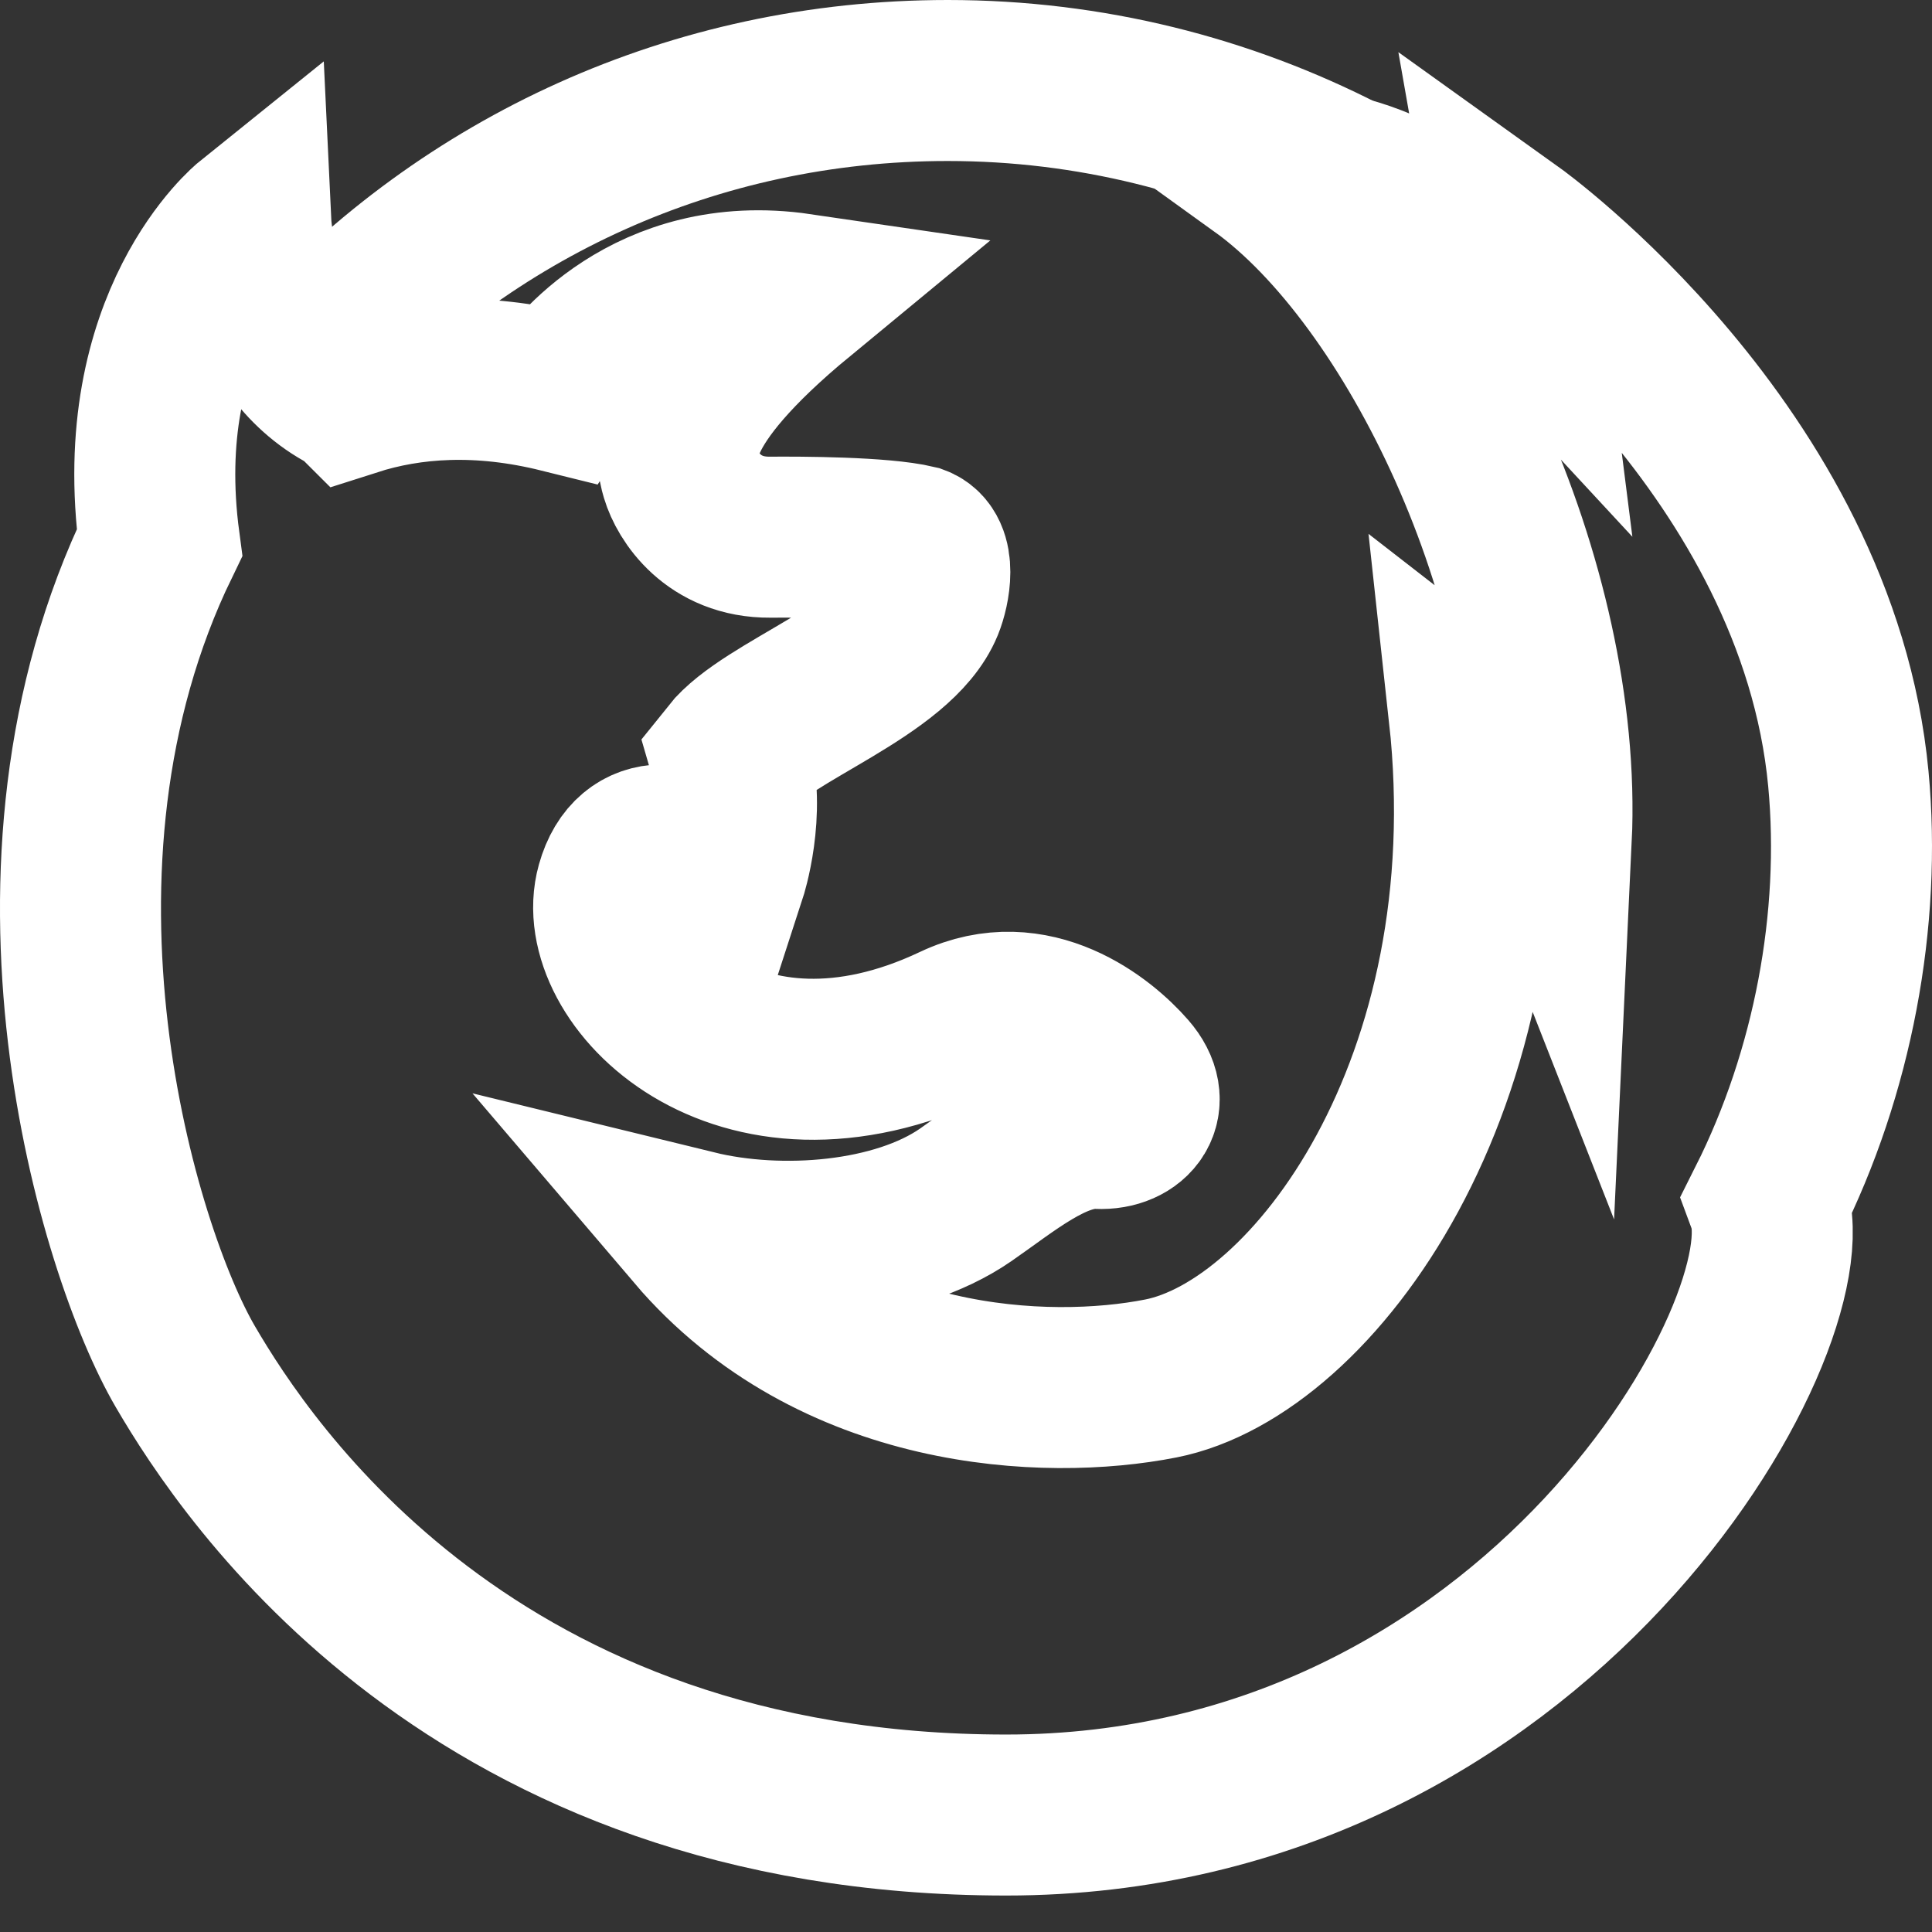 <svg width="24" height="24" viewBox="0 0 24 24" fill="none" xmlns="http://www.w3.org/2000/svg">
<rect x="0" y="0" width="24" height="24" fill="#333333" stroke="none"/>
<path d="M3.821 4.505C5.791 2.337 8.612 1 11.773 1C13.544 1 15.214 1.43 16.687 2.187" stroke="white" stroke-width="2" stroke-miterlimit="10"/>
<path d="M9.073 9.403C9.53 8.828 11.139 8.319 11.47 7.511C11.548 7.319 11.637 6.869 11.381 6.775C10.955 6.673 9.942 6.67 9.568 6.673C8.856 6.679 8.537 6.156 8.461 5.901C8.386 5.647 8.24 5.042 9.927 3.65C8.051 3.376 7.091 4.678 6.966 4.875C5.956 4.624 5.098 4.685 4.38 4.915C4.379 4.914 4.378 4.914 4.377 4.913C3.19 4.344 3.116 2.775 3.116 2.775C3.116 2.775 1.612 3.985 1.981 6.741C0.02 10.779 1.465 15.545 2.304 16.98C3.069 18.291 5.879 22.547 12.499 22.547C19.119 22.547 22.504 16.41 21.959 14.935C22.769 13.323 23.125 11.419 22.961 9.675C22.577 5.607 18.781 2.888 18.781 2.888C18.781 2.888 18.827 3.149 18.897 3.705C17.894 2.622 17.068 2.068 15.673 2.068C17.588 3.448 19.42 7.238 19.271 10.421C18.84 9.322 18.25 8.865 18.25 8.865C18.751 13.452 16.32 16.75 14.42 17.124C12.997 17.405 10.345 17.288 8.639 15.288C9.699 15.547 11.137 15.437 11.995 14.844C12.513 14.486 13.089 13.993 13.641 14.018C14.071 14.038 14.329 13.696 14.007 13.328C13.687 12.96 12.838 12.264 11.854 12.73C9.149 14.011 7.345 12.118 7.658 11.007C7.859 10.291 8.529 10.408 9.019 10.857C9.019 10.857 9.271 10.082 9.073 9.403Z" stroke="white" stroke-width="2" stroke-miterlimit="10" stroke-linecap="square"/>
</svg>
